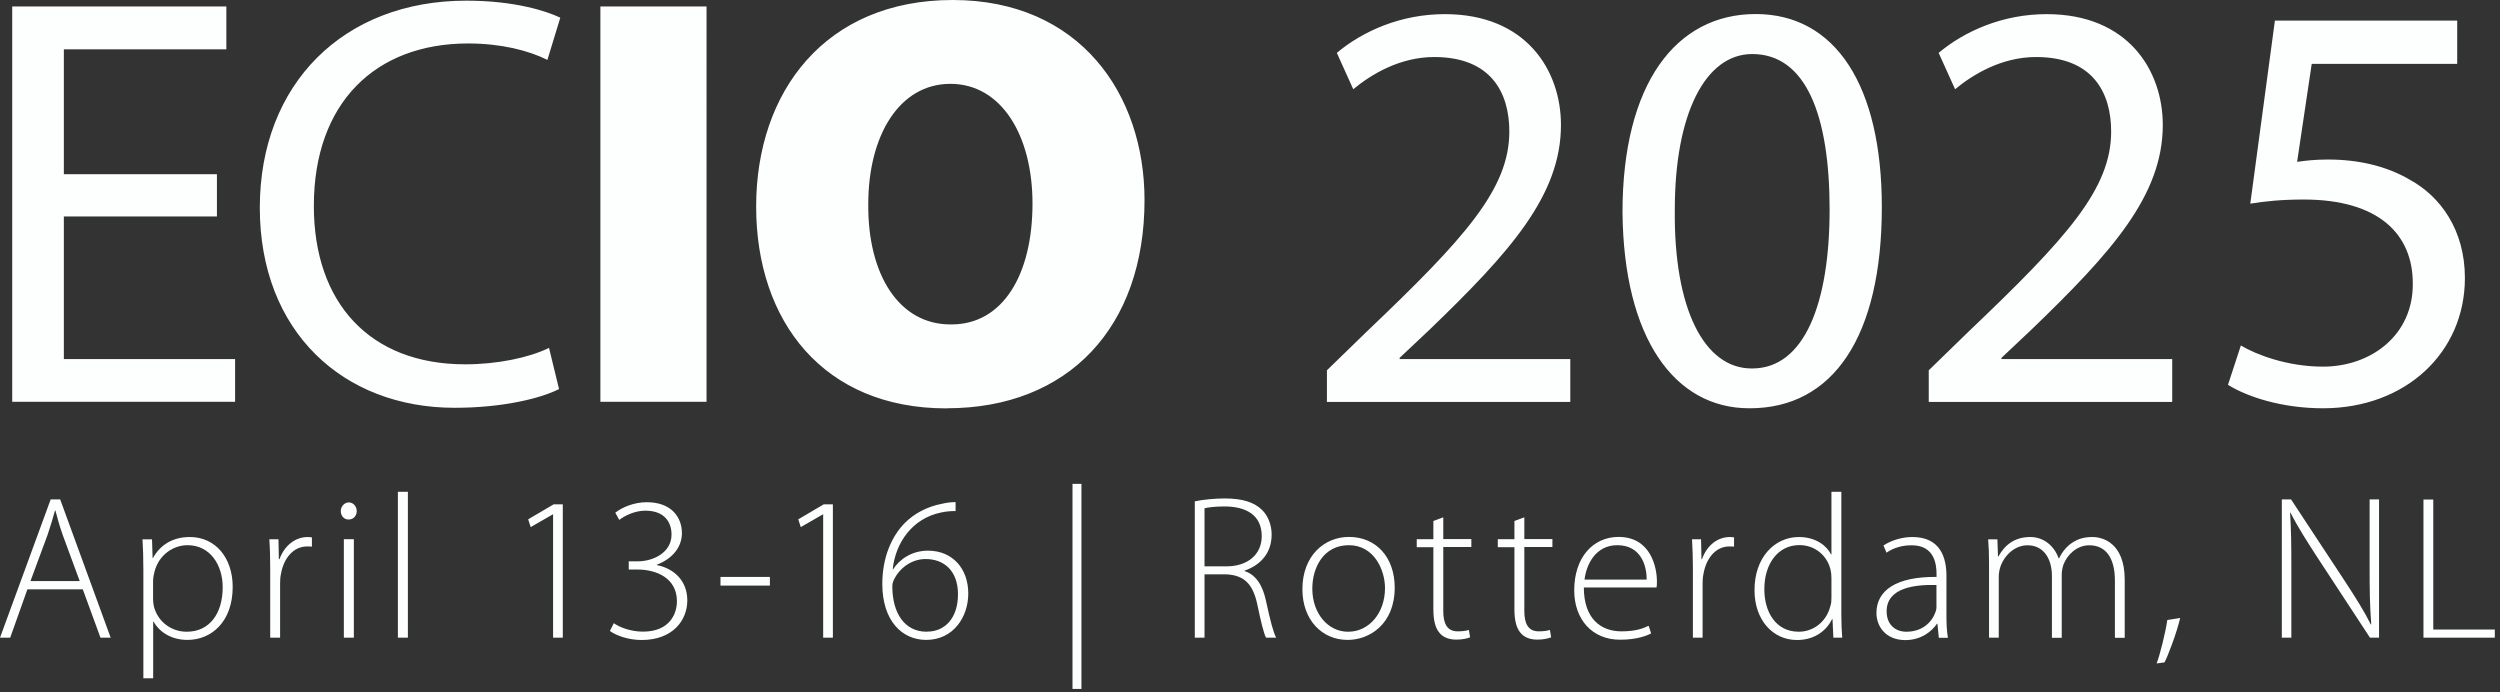 <?xml version="1.0" encoding="UTF-8"?> <svg xmlns="http://www.w3.org/2000/svg" xmlns:xlink="http://www.w3.org/1999/xlink" id="a" data-name="Ebene 1" width="260" height="72" viewBox="0 0 260 72"><rect x="0" y="0" width="260" height="72" fill="#333333" stroke="none"/><defs><clipPath id="b"><rect width="259.47" height="71.65" fill="none" stroke-width="0"></rect></clipPath></defs><g clip-path="url(#b)"><path d="M252.04,66.32h7.42v-.85h-6.4v-13.52h-1.02v14.38ZM238.3,66.32v-7.27c0-2.39-.02-3.95-.13-5.72l.04-.02c.75,1.49,1.73,3.01,2.79,4.65l5.48,8.36h.94v-14.38h-.98v7.17c0,2.24.02,3.88.17,5.82l-.04.02c-.7-1.39-1.54-2.73-2.71-4.52l-5.59-8.49h-.96v14.38h.98ZM225.1,68.9c.34-.6,1.26-3.03,1.64-4.63l-1.34.21c-.19,1.32-.77,3.63-1.11,4.52l.81-.11ZM206.85,66.32h1.02v-6.31c0-.36.06-.7.15-1,.38-1.19,1.47-2.3,2.84-2.3,1.66,0,2.54,1.37,2.54,3.2v6.42h1.02v-6.57c0-.38.08-.73.17-1.02.41-1.07,1.41-2.03,2.69-2.03,1.77,0,2.67,1.37,2.67,3.67v5.95h1.02v-6.04c0-3.88-2.35-4.44-3.35-4.44-1.09,0-1.77.3-2.43.83-.38.32-.77.79-1.05,1.39h-.04c-.45-1.28-1.54-2.22-2.94-2.22-1.68,0-2.67.85-3.33,2.03h-.04l-.06-1.79h-.96c.06.81.09,1.51.09,2.45v7.79ZM201.4,63.03c0,.17-.02.41-.11.62-.34,1-1.32,2.05-3.03,2.05-1.07,0-2.05-.66-2.05-2.13,0-2.45,2.94-2.79,5.18-2.73v2.2ZM202.43,59.88c0-1.81-.58-4.03-3.54-4.03-.92,0-2.07.26-3.01.88l.32.75c.75-.53,1.68-.77,2.58-.77,2.43-.02,2.62,2.01,2.62,3.01v.28c-4.18-.04-6.25,1.39-6.25,3.75,0,1.37.94,2.82,3.01,2.82,1.64,0,2.77-.92,3.29-1.71h.04l.15,1.47h.94c-.13-.79-.15-1.62-.15-2.43v-4.01ZM190.47,62.18c0,.32-.02.6-.11.85-.43,1.69-1.81,2.67-3.29,2.67-2.43,0-3.58-2.11-3.58-4.42,0-2.64,1.41-4.59,3.65-4.59,1.66,0,2.88,1.13,3.22,2.5.08.3.11.66.11.94v2.05ZM190.47,51.15v6.51h-.04c-.45-.9-1.58-1.81-3.35-1.81-2.52,0-4.63,2.13-4.61,5.55,0,3.05,1.88,5.16,4.42,5.16,1.9,0,3.11-1.05,3.65-2.18h.04l.09,1.94h.92c-.06-.73-.09-1.62-.09-2.37v-12.8h-1.02ZM176.05,66.32h1.02v-5.65c0-.34.02-.68.09-.98.28-1.64,1.28-2.86,2.69-2.86.19,0,.34,0,.49.02v-.96c-.13-.02-.28-.04-.43-.04-1.39,0-2.45,1-2.9,2.3h-.06l-.04-2.07h-.94c.06,1,.09,2.05.09,3.07v7.17ZM164.79,60.28c.19-1.58,1.15-3.58,3.41-3.58,2.47,0,3.07,2.16,3.05,3.58h-6.46ZM172.28,61.09c.04-.19.04-.34.04-.62,0-1.47-.64-4.63-3.99-4.63-2.65,0-4.61,2.13-4.61,5.55,0,3.01,1.84,5.14,4.78,5.14,1.79,0,2.84-.45,3.22-.66l-.26-.79c-.58.28-1.34.58-2.84.58-2.11,0-3.9-1.3-3.9-4.56h7.55ZM157.5,54.2v1.88h-1.73v.83h1.73v6.46c0,1.04.17,1.92.64,2.45.38.47,1,.7,1.75.7.62,0,1.09-.11,1.43-.24l-.13-.77c-.26.09-.64.15-1.17.15-1.09,0-1.49-.81-1.49-2.11v-6.66h2.92v-.83h-2.92v-2.26l-1.02.38ZM149.07,54.2v1.88h-1.73v.83h1.73v6.46c0,1.04.17,1.92.64,2.45.38.47,1,.7,1.75.7.62,0,1.09-.11,1.43-.24l-.13-.77c-.26.09-.64.15-1.17.15-1.09,0-1.49-.81-1.49-2.11v-6.66h2.92v-.83h-2.92v-2.26l-1.02.38ZM140.19,65.7c-2.09,0-3.71-1.92-3.71-4.48,0-2.2,1.17-4.52,3.8-4.52s3.76,2.58,3.76,4.46c0,2.62-1.68,4.54-3.82,4.54h-.02ZM140.17,66.55c2.26,0,4.88-1.64,4.88-5.44,0-3.14-1.92-5.27-4.76-5.27-2.54,0-4.84,1.94-4.84,5.44,0,3.2,2.05,5.27,4.69,5.27h.02ZM125.27,52.86c.36-.09,1.09-.19,2.07-.19,2.26,0,3.88.9,3.88,3.09,0,1.9-1.45,3.14-3.67,3.14h-2.28v-6.04ZM124.25,66.32h1.02v-6.59h2.24c1.9.09,2.79,1.02,3.24,3.09.38,1.81.68,3.07.92,3.5h1.05c-.3-.58-.58-1.64-1.07-3.88-.34-1.6-1.07-2.69-2.22-3.05v-.04c1.66-.58,2.82-1.81,2.82-3.76,0-1-.38-1.96-1-2.56-.81-.79-2.01-1.19-3.88-1.19-1,0-2.22.11-3.11.3v14.19ZM111.54,71.65h.93v-21.33h-.93v21.33ZM96.38,65.7c-2.31,0-3.58-1.94-3.58-4.74,0-.3.11-.58.24-.81.65-1.22,1.9-2.01,3.22-2.01,1.94,0,3.37,1.24,3.37,3.67s-1.32,3.88-3.22,3.88h-.02ZM99.38,52.22c-.37,0-.88.04-1.4.17-1.51.28-2.91,1-3.93,2.05-1.3,1.34-2.29,3.5-2.29,6.29,0,3.8,2.03,5.82,4.56,5.82,2.85,0,4.38-2.41,4.38-4.82,0-2.58-1.62-4.46-4.19-4.46-1.71,0-2.98.92-3.63,1.94h-.04c.28-2.73,2.01-5.29,5.03-5.91.58-.13,1.1-.15,1.51-.15v-.94ZM85.61,66.32h1.01v-13.87h-.95l-2.65,1.56.26.81,2.29-1.32h.04v12.82ZM74.93,60.9h5.14v-.9h-5.14v.9ZM63.43,65.62c.6.45,1.88.94,3.3.94,3.24,0,4.75-2.05,4.75-4.12s-1.42-3.33-3.17-3.67v-.04c1.68-.64,2.61-1.88,2.61-3.28,0-1.58-1.01-3.22-3.67-3.22-1.32,0-2.59.55-3.26,1.09l.41.75c.63-.47,1.64-.96,2.72-.96,1.99,0,2.72,1.2,2.72,2.48,0,1.92-1.96,2.79-3.52,2.79h-.93v.85h.89c2.07,0,4.1.94,4.12,3.26.02,1.24-.67,3.2-3.54,3.2-1.34,0-2.53-.51-3.02-.88l-.41.81ZM57.52,66.32h1.01v-13.87h-.95l-2.65,1.56.26.81,2.29-1.32h.04v12.82ZM41.38,66.32h1.04v-15.17h-1.04v15.17ZM36.26,54.03c.52,0,.84-.41.84-.88s-.35-.9-.82-.9-.84.43-.84.9.32.88.8.88h.02ZM36.8,56.08h-1.04v10.24h1.04v-10.24ZM28.09,66.32h1.04v-5.65c0-.34.02-.68.09-.98.28-1.64,1.3-2.86,2.72-2.86.19,0,.35,0,.5.02v-.96c-.13-.02-.28-.04-.43-.04-1.4,0-2.48,1-2.94,2.3h-.07l-.04-2.07h-.95c.07,1,.09,2.05.09,3.07v7.17ZM15.93,60.28c0-.28.09-.6.15-.87.45-1.69,1.92-2.71,3.43-2.71,2.35,0,3.65,2.07,3.65,4.37,0,2.73-1.36,4.63-3.74,4.63-1.6,0-2.98-1.02-3.41-2.6-.06-.26-.09-.53-.09-.81v-2.01ZM14.89,70.54h1.04v-5.89h.04c.71,1.24,2.03,1.9,3.52,1.9,2.5,0,4.71-1.88,4.71-5.52,0-3.01-1.79-5.18-4.45-5.18-1.81,0-3.09.83-3.84,2.18h-.04l-.06-1.94h-.99c.06.98.09,1.98.09,3.26v11.2ZM3.17,60.43l1.79-4.84c.3-.92.54-1.66.76-2.5h.04c.22.81.41,1.54.76,2.54l1.77,4.8H3.17ZM8.61,61.29l1.84,5.03h1.06l-5.25-14.38h-.99L0,66.32h1.06l1.79-5.03h5.76Z" fill="#fdfefe" stroke-width="0"></path><path d="M255.56,2.14h-18.97l-2.56,19.04c1.46-.24,3.23-.43,5.55-.43,7.87,0,11.35,3.66,11.35,8.72.06,5.37-4.33,8.66-9.34,8.66-3.66,0-6.9-1.22-8.54-2.2l-1.34,4.09c1.95,1.22,5.55,2.44,9.88,2.44,8.6,0,14.76-5.8,14.76-13.55,0-5-2.56-8.48-5.68-10.19-2.44-1.46-5.43-2.13-8.54-2.13-1.46,0-2.32.12-3.23.24l1.52-10.19h15.13V2.14ZM225.91,41.79v-4.45h-17.76v-.12l3.11-2.93c8.36-8.05,13.67-13.97,13.67-21.29,0-5.67-3.6-11.53-12.08-11.53-4.58,0-8.54,1.77-11.23,4.03l1.71,3.78c1.83-1.52,4.82-3.35,8.42-3.35,5.92,0,7.81,3.72,7.81,7.75,0,5.98-4.64,11.1-14.76,20.74l-4.21,4.09v3.29h25.32ZM182.17,38.32c-4.94,0-8.11-6.22-7.99-16.53,0-9.94,3.17-16.17,8.05-16.17,5.61,0,8.05,6.41,8.05,16.17s-2.62,16.53-8.05,16.53h-.06ZM181.98,42.46c8.66,0,13.73-7.44,13.73-20.93,0-12.63-4.82-20.07-13.12-20.07s-13.85,7.26-13.85,20.62c.12,13.12,5.43,20.38,13.18,20.38h.06ZM163.31,41.79v-4.45h-17.75v-.12l3.11-2.93c8.36-8.05,13.67-13.97,13.67-21.29,0-5.67-3.6-11.53-12.08-11.53-4.58,0-8.54,1.77-11.23,4.03l1.71,3.78c1.83-1.52,4.82-3.35,8.42-3.35,5.92,0,7.81,3.72,7.81,7.75,0,5.98-4.64,11.1-14.76,20.74l-4.21,4.09v3.29h25.32ZM98.84,33.74c-5.31,0-8.6-5.12-8.54-12.51,0-7.14,3.23-12.51,8.54-12.51s8.54,5.37,8.54,12.45c0,7.44-3.11,12.57-8.42,12.57h-.12ZM98.47,42.46c12.63,0,20.56-8.42,20.56-21.66C119.03,9.82,112.32,0,99.08,0s-20.44,9.52-20.44,21.48,7.02,20.99,19.77,20.99h.06ZM62.44,41.79h11.04V.67h-11.04v41.12ZM57.1,36.18c-2.13,1.04-5.43,1.71-8.72,1.71-9.94,0-15.74-6.41-15.74-16.47,0-10.74,6.41-16.9,16.05-16.9,3.42,0,6.28.73,8.24,1.71l1.34-4.39c-1.4-.67-4.7-1.77-9.76-1.77C35.74.06,27.02,8.72,27.02,21.6s8.66,20.81,20.26,20.81c5,0,8.97-.98,10.86-1.95l-1.04-4.27ZM22.56,18.12H6.64V5.13h16.9V.67H1.27v41.12h23.18v-4.45H6.64v-14.83h15.92v-4.39Z" fill="#fdfefe" stroke-width="0"></path></g></svg> 
